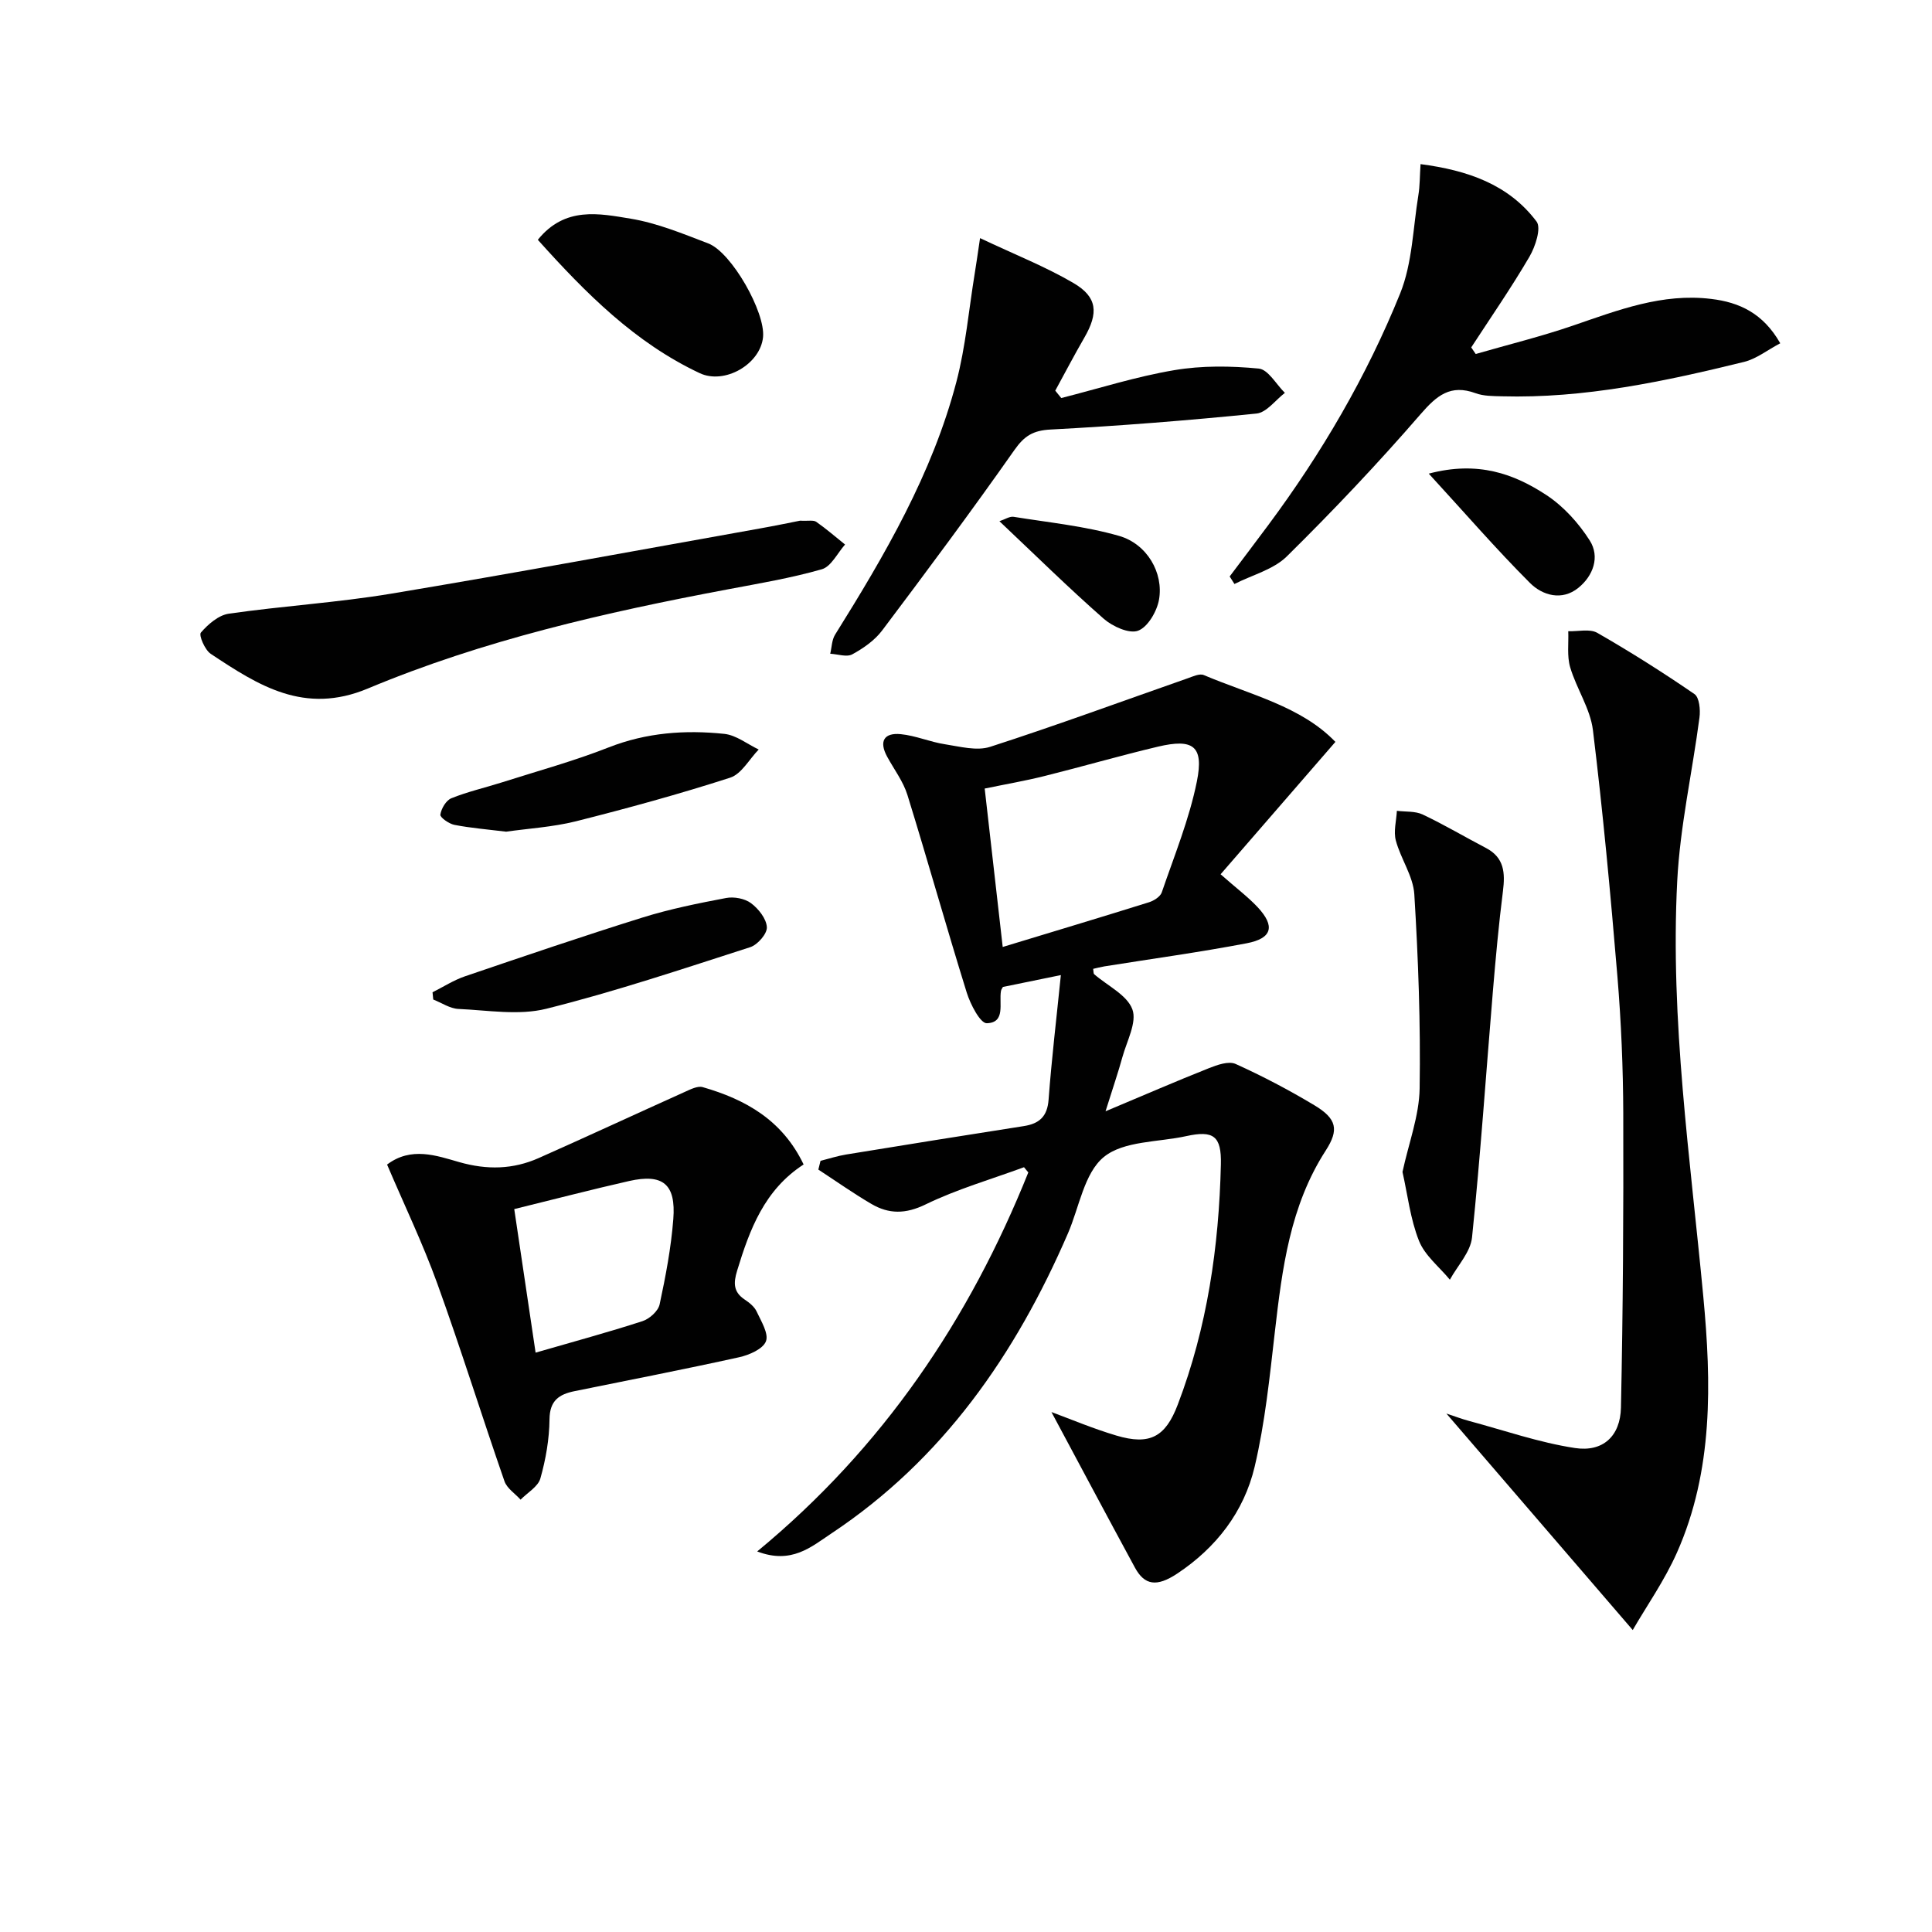 <svg enable-background="new 0 0 400 400" viewBox="0 0 400 400" xmlns="http://www.w3.org/2000/svg"><g fill="#010101"><path d="m212.01 241.66c-6.82 2.51-13.87 4.54-20.37 7.7-4.14 2.02-7.6 2.03-11.23-.1-3.76-2.2-7.33-4.73-10.98-7.11.15-.6.3-1.21.45-1.81 1.77-.45 3.51-1.02 5.3-1.31 12.25-2 24.5-3.97 36.76-5.88 3.23-.5 4.9-1.97 5.16-5.49.62-8.36 1.62-16.7 2.54-25.78-4.9 1-8.43 1.73-12 2.46-.12.24-.35.52-.4.83-.44 2.57 1.01 6.56-2.93 6.68-1.35.04-3.4-3.91-4.16-6.35-4.23-13.6-8.07-27.32-12.28-40.92-.87-2.8-2.76-5.28-4.19-7.91-1.74-3.18-.66-5.01 2.81-4.67 3.09.3 6.06 1.62 9.15 2.09 3.1.48 6.59 1.43 9.37.53 13.72-4.43 27.26-9.42 40.87-14.18 1.08-.38 2.47-1.04 3.34-.68 9.63 4.08 20.18 6.47 27.26 13.84-7.98 9.2-15.72 18.13-23.77 27.41 3.3 2.91 5.67 4.68 7.66 6.8 3.68 3.94 3.04 6.48-2.28 7.49-9.76 1.86-19.63 3.21-29.45 4.78-.78.13-1.55.34-2.31.51.09.55.04.96.21 1.11 2.74 2.39 6.79 4.28 7.9 7.26 1 2.68-1.15 6.59-2.06 9.91-.87 3.16-1.94 6.26-3.49 11.21 7.91-3.32 14.61-6.23 21.39-8.92 1.73-.69 4.1-1.53 5.54-.88 5.58 2.52 11.04 5.39 16.29 8.54 4.69 2.81 5.14 5.09 2.36 9.4-7.38 11.43-9.01 24.41-10.52 37.49-1.08 9.37-2.03 18.82-4.19 27.97-2.21 9.32-7.95 16.76-16.05 22.13-4.22 2.79-6.74 2.43-8.75-1.28-5.88-10.84-11.67-21.73-17.27-32.18 3.91 1.44 8.6 3.43 13.45 4.87 6.9 2.05 10.15.31 12.7-6.4 6.11-16.01 8.53-32.72 8.93-49.75.14-5.89-1.54-7.08-7.16-5.85-5.82 1.28-12.96.96-17.08 4.33-4.06 3.32-5.08 10.38-7.42 15.8-10.84 25.06-25.91 46.82-49.02 62.16-4.11 2.73-8.2 6.42-15.32 3.7 26.08-21.52 43.93-48.05 56.13-78.47-.31-.36-.6-.72-.89-1.08zm-4.41-45.6c10.43-3.17 20.39-6.16 30.3-9.26 1.01-.32 2.32-1.15 2.63-2.04 2.6-7.6 5.69-15.14 7.27-22.97 1.48-7.34-.76-8.93-8.07-7.2-7.88 1.87-15.66 4.13-23.52 6.09-3.96.99-7.99 1.68-12.34 2.58 1.24 10.88 2.42 21.23 3.73 32.8z"/><path d="m338.04 337.48c-12.98-15.07-25.46-29.58-38.58-44.82 1.93.64 3.27 1.15 4.65 1.52 7.31 1.96 14.54 4.49 21.98 5.62 5.78.87 9.38-2.45 9.51-8.37.43-20.28.54-40.56.48-60.84-.03-9.47-.43-18.97-1.21-28.41-1.42-17.03-3-34.05-5.07-51.01-.55-4.46-3.4-8.58-4.71-13.01-.69-2.33-.3-4.97-.4-7.47 2.03.07 4.46-.56 6.02.34 6.87 3.94 13.58 8.19 20.11 12.67 1.01.69 1.25 3.25 1.04 4.84-1.48 11.31-4.03 22.55-4.61 33.89-1.48 28.83 2.71 57.37 5.4 86.01 1.68 17.83 2.09 36.02-5.46 53.02-2.58 5.8-6.3 11.09-9.15 16.02z"/><path d="m80.14 241.11c4.99-3.77 10.24-1.85 14.93-.51 5.79 1.65 11.14 1.52 16.47-.84 10.13-4.5 20.19-9.17 30.3-13.72 1.15-.52 2.61-1.26 3.65-.96 8.85 2.55 16.48 6.8 20.89 16.01-8.12 5.26-11.16 13.44-13.76 21.97-.79 2.58-.8 4.44 1.59 6.02.95.63 1.98 1.46 2.44 2.45.93 2 2.54 4.58 1.93 6.17-.61 1.6-3.47 2.84-5.54 3.3-11.32 2.5-22.71 4.71-34.07 7.02-3.19.65-5.16 1.92-5.2 5.82-.04 4.1-.77 8.29-1.89 12.25-.48 1.71-2.68 2.95-4.1 4.4-1.14-1.27-2.83-2.34-3.34-3.83-4.73-13.62-9.02-27.4-13.92-40.96-2.98-8.24-6.79-16.17-10.38-24.59zm26.33 9.22c1.53 10.25 2.96 19.85 4.42 29.72 7.86-2.28 15.05-4.22 22.13-6.52 1.45-.47 3.26-2.09 3.55-3.48 1.25-5.82 2.37-11.71 2.83-17.64.57-7.26-2.15-9.47-9.16-7.89-7.73 1.75-15.41 3.76-23.77 5.81z"/><path d="m368.58 71.07c-2.68 1.42-4.94 3.23-7.5 3.86-16.47 4.04-33.04 7.59-50.16 7.12-1.82-.05-3.75-.03-5.41-.64-5.22-1.91-8.05.48-11.42 4.37-8.8 10.16-18.07 19.95-27.64 29.39-2.79 2.76-7.2 3.87-10.87 5.74-.33-.52-.66-1.04-.99-1.56 2.66-3.54 5.34-7.07 7.98-10.62 11.06-14.88 20.39-30.83 27.32-47.98 2.53-6.27 2.65-13.53 3.77-20.35.32-1.93.28-3.91.45-6.42 9.73 1.28 18.22 4.18 24.02 11.89 1.01 1.34-.25 5.19-1.48 7.29-3.75 6.41-7.99 12.54-12.05 18.77.31.45.62.91.93 1.36 6.73-1.94 13.55-3.62 20.17-5.89 9.3-3.19 18.46-6.75 28.58-5.51 5.85.69 10.78 2.99 14.3 9.18z"/><path d="m202.91 49.3c7.31 3.46 13.6 5.93 19.36 9.31 4.96 2.91 5.18 6.2 2.23 11.3-2.09 3.61-4.02 7.31-6.02 10.97.41.51.83 1.02 1.24 1.53 7.79-1.98 15.49-4.44 23.39-5.77 5.71-.97 11.72-.89 17.51-.33 1.94.19 3.61 3.27 5.4 5.03-1.95 1.49-3.79 4.07-5.87 4.28-14.18 1.43-28.41 2.56-42.64 3.31-3.61.19-5.42 1.3-7.48 4.23-8.88 12.64-18.1 25.03-27.39 37.37-1.55 2.06-3.89 3.69-6.18 4.94-1.16.63-3.02-.04-4.57-.12.32-1.32.32-2.84 1-3.94 10.31-16.51 20.12-33.3 25.11-52.31 1.93-7.33 2.58-14.99 3.81-22.5.29-1.74.53-3.48 1.1-7.3z"/><path d="m165.65 107.8c1.73.09 2.77-.17 3.35.24 2.07 1.45 3.99 3.12 5.96 4.7-1.58 1.77-2.87 4.56-4.81 5.12-6.35 1.82-12.91 2.92-19.42 4.15-25.43 4.78-50.66 10.53-74.57 20.54-13.16 5.51-22.67-.64-32.53-7.18-1.22-.81-2.51-3.86-2.04-4.4 1.48-1.72 3.65-3.6 5.77-3.91 11.16-1.61 22.46-2.29 33.58-4.14 25.48-4.24 50.87-8.95 76.3-13.49 3.1-.55 6.18-1.19 8.41-1.63z"/><path d="m290.37 242.64c1.3-6.02 3.46-11.63 3.55-17.28.21-13.39-.28-26.82-1.1-40.19-.23-3.78-2.82-7.36-3.83-11.16-.5-1.89.11-4.08.22-6.14 1.8.23 3.79.03 5.35.77 4.46 2.11 8.72 4.64 13.1 6.93 3.8 1.99 3.98 5.17 3.51 8.92-.87 6.88-1.5 13.79-2.08 20.7-1.42 17-2.57 34.02-4.32 50.99-.31 3.05-3 5.86-4.59 8.77-2.19-2.66-5.18-5-6.39-8.04-1.81-4.55-2.36-9.59-3.42-14.27z"/><path d="m111.35 49.65c5.62-6.98 12.74-5.44 19.25-4.37 5.48.91 10.79 3.11 16.04 5.12 4.84 1.85 11.85 14.27 11.34 19.4-.56 5.61-7.96 9.89-13.13 7.45-13.35-6.28-23.49-16.45-33.5-27.6z"/><path d="m89.55 205.44c2.24-1.12 4.38-2.51 6.73-3.31 12.22-4.16 24.44-8.32 36.76-12.17 5.64-1.76 11.49-2.94 17.3-4.04 1.63-.31 3.87.11 5.16 1.08 1.55 1.16 3.18 3.22 3.27 4.97.07 1.36-1.92 3.64-3.44 4.13-13.99 4.5-27.96 9.19-42.21 12.75-5.72 1.43-12.13.31-18.21.04-1.76-.08-3.48-1.27-5.21-1.95-.04-.49-.1-1-.15-1.5z"/><path d="m104.79 172.19c-3.82-.47-7.31-.75-10.71-1.41-1.13-.22-3-1.55-2.91-2.12.19-1.25 1.18-2.95 2.28-3.39 3.36-1.36 6.94-2.17 10.41-3.27 7.41-2.36 14.94-4.42 22.16-7.26 7.82-3.07 15.82-3.65 23.94-2.8 2.46.26 4.75 2.11 7.12 3.24-1.95 2-3.56 5.07-5.91 5.83-10.53 3.4-21.23 6.33-31.97 9.04-4.8 1.19-9.82 1.48-14.41 2.14z"/><path d="m295.81 98.06c10.18-2.69 17.65.03 24.39 4.46 3.53 2.33 6.64 5.78 8.93 9.37 2.17 3.4.72 7.33-2.34 9.81-3.39 2.76-7.44 1.59-10.04-1.02-7.01-7.01-13.51-14.53-20.94-22.62z"/><path d="m206.92 107.91c1.18-.39 2.12-1.04 2.94-.91 7.31 1.18 14.75 1.92 21.83 3.95 5.79 1.66 9.25 7.67 8.27 13.2-.43 2.43-2.31 5.67-4.33 6.43-1.84.69-5.28-.87-7.11-2.47-7.3-6.41-14.23-13.24-21.6-20.2z"/></g></svg>